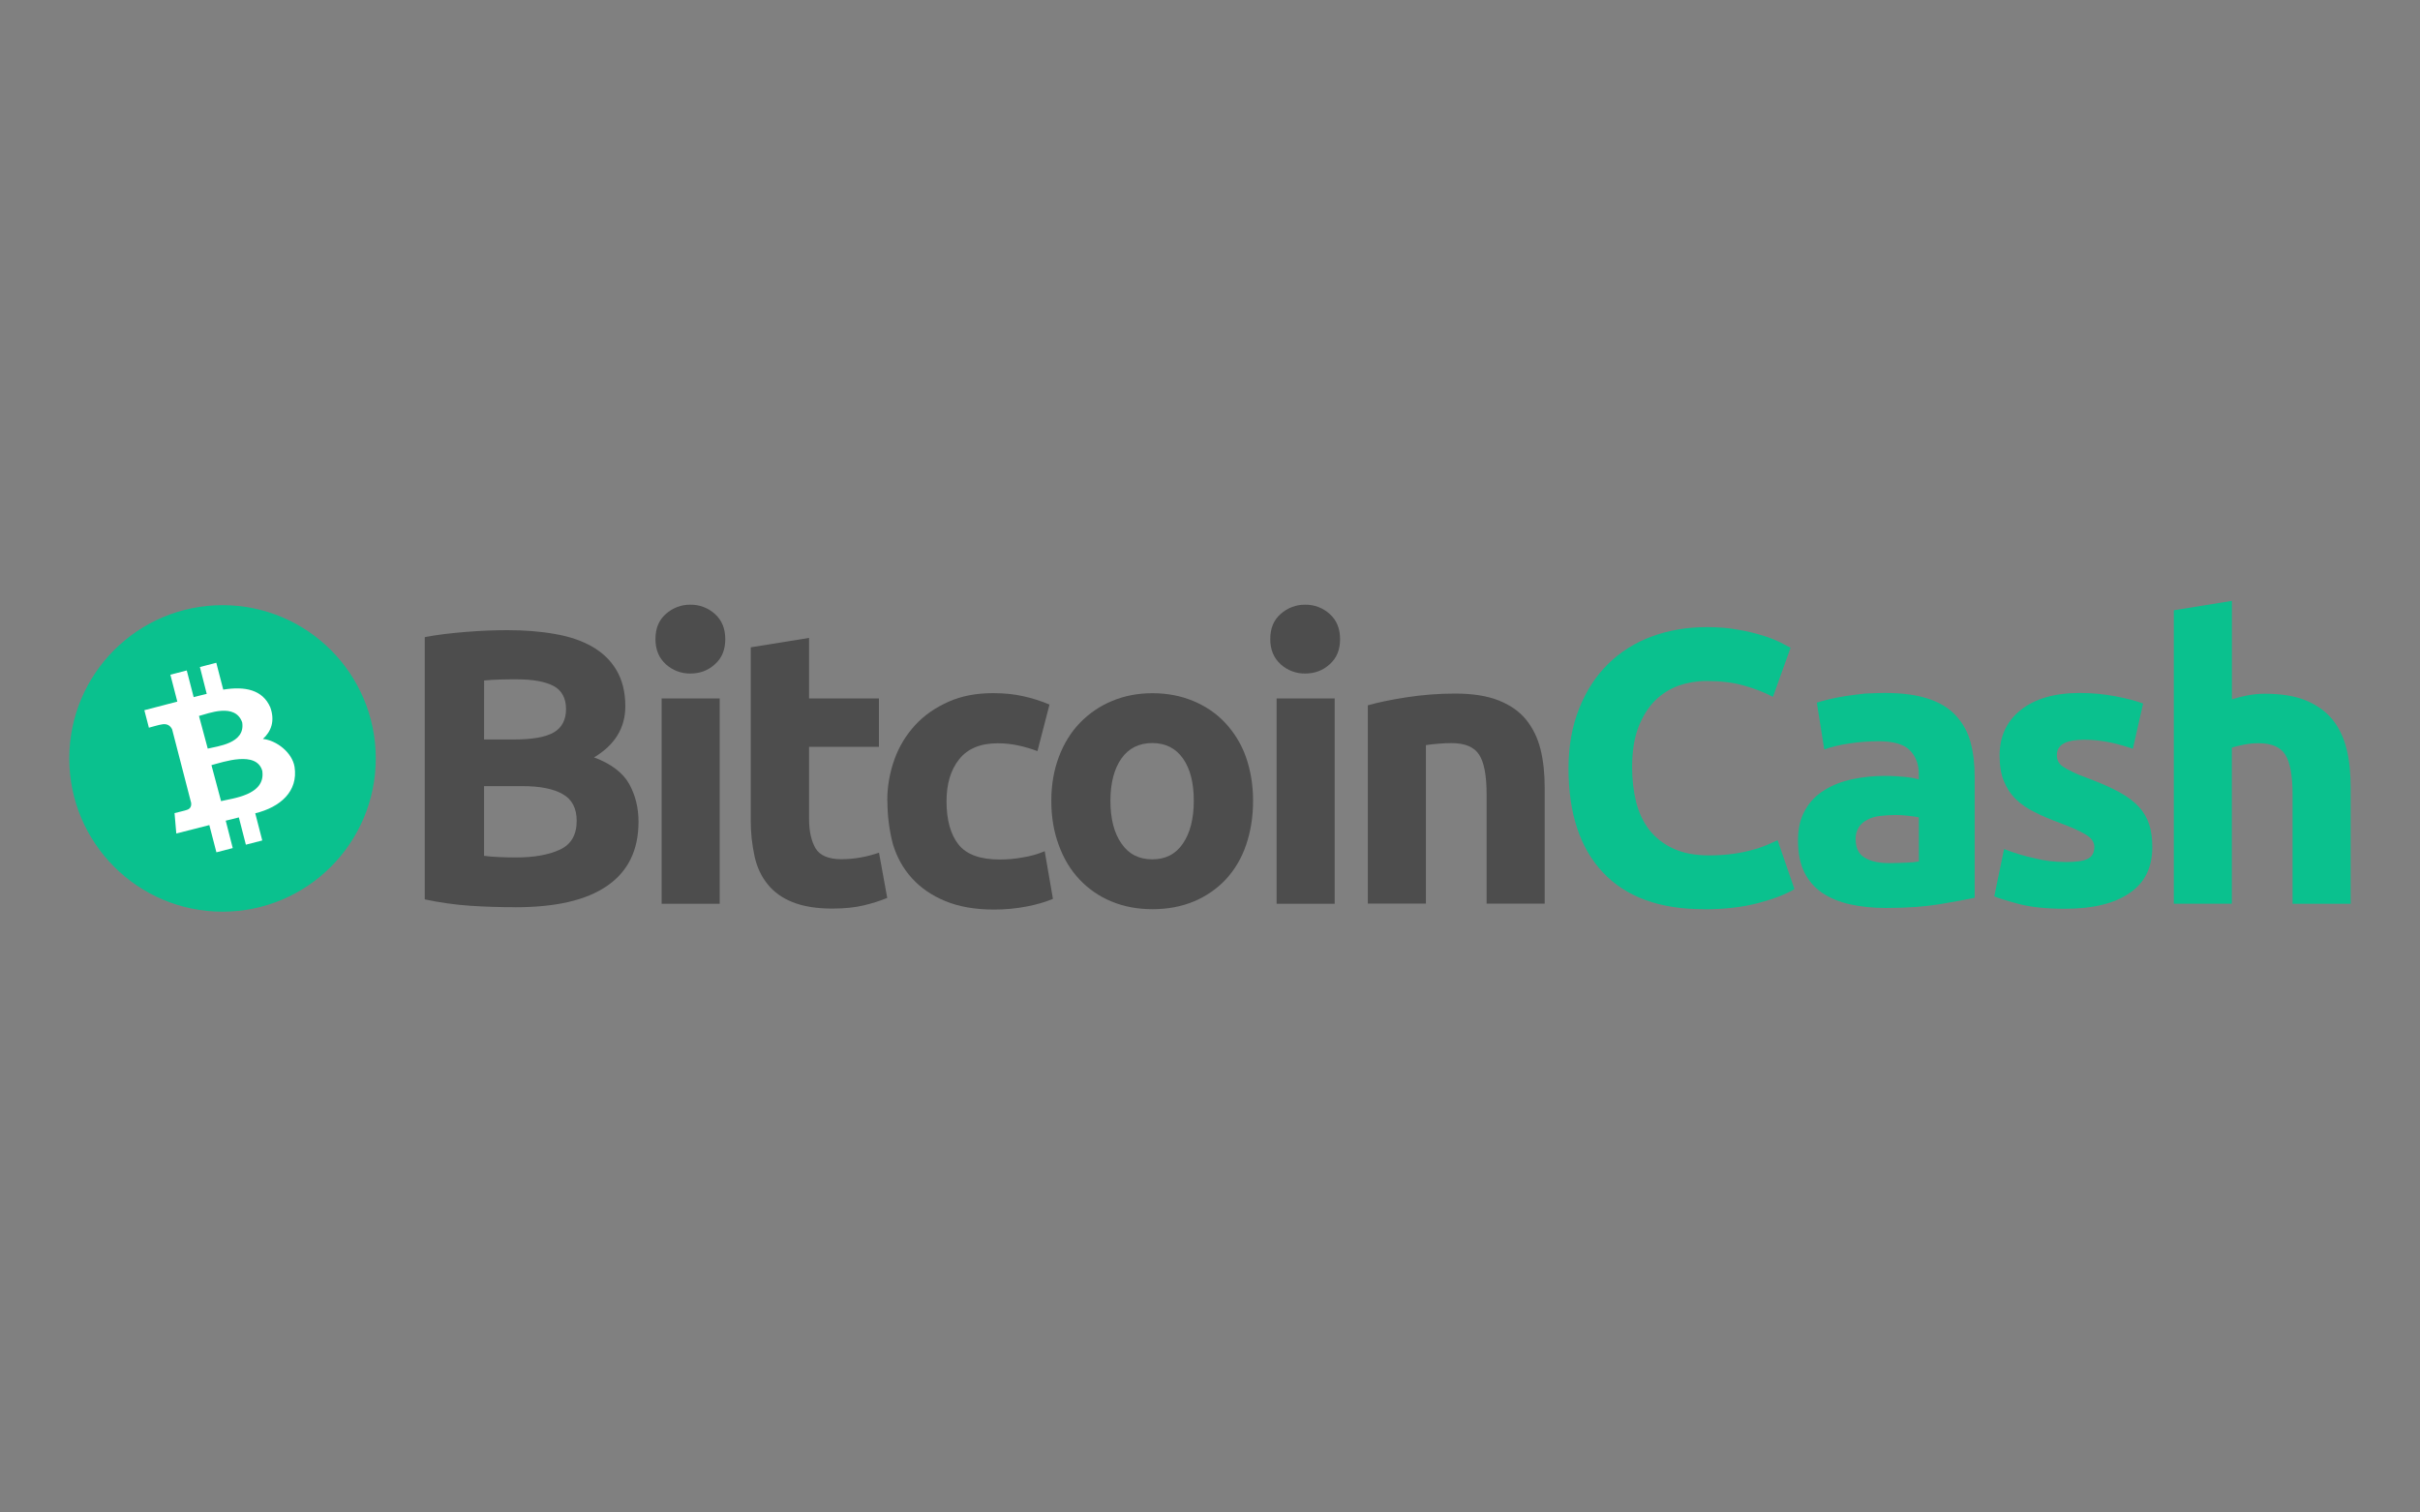 <?xml version="1.0" encoding="UTF-8"?><svg id="uuid-44e96b23-5d1b-417a-9237-c7bffbd0932b" xmlns="http://www.w3.org/2000/svg" viewBox="0 0 400 250"><rect x="0" y="0" width="400" height="250" fill="#808080" stroke="none"/><defs><style>.uuid-ca1feb3c-fe31-4a5d-9ecc-409f1ae5f75c{fill:#4d4d4d;}.uuid-e092e05f-6679-46ee-bfbe-acc65110a195{fill:#fff;}.uuid-58e4273f-effb-4861-89ce-298b2e205f4a{fill:#0ac18e;}</style></defs><path class="uuid-ca1feb3c-fe31-4a5d-9ecc-409f1ae5f75c" d="M85.11,149.95c-2.45,0-4.9-.07-7.32-.23-2.55-.17-5.09-.53-7.58-1.06v-43.35c2.05-.4,4.34-.66,6.79-.86,2.45-.2,4.73-.29,6.85-.29,2.85,0,5.46.2,7.85.63,2.39.4,4.44,1.1,6.16,2.08,1.73.99,3.08,2.28,4.04,3.91s1.46,3.61,1.46,5.96c0,3.57-1.73,6.39-5.17,8.45,2.85,1.06,4.77,2.55,5.8,4.38,1.03,1.86,1.55,3.94,1.55,6.25,0,4.7-1.73,8.21-5.14,10.57-3.47,2.42-8.53,3.57-15.3,3.57ZM80.01,122.23h4.9c3.12,0,5.3-.4,6.66-1.19,1.32-.79,1.99-2.08,1.99-3.84s-.69-3.08-2.05-3.81c-1.39-.73-3.41-1.1-6.06-1.1-.86,0-1.79,0-2.78.03s-1.86.07-2.65.16c-.01,0-.01,9.74-.01,9.74h0ZM80.01,129.91v11.55c.73.1,1.52.16,2.39.2s1.82.07,2.85.07c3.02,0,5.43-.43,7.29-1.29s2.78-2.45,2.78-4.77c0-2.05-.76-3.54-2.31-4.41-1.55-.89-3.78-1.32-6.66-1.32h-6.33v-.04h-.01Z"/><path class="uuid-ca1feb3c-fe31-4a5d-9ecc-409f1ae5f75c" d="M119.88,105.64c0,1.76-.56,3.15-1.73,4.17-1.13,1.03-2.49,1.52-4.04,1.52-1.49.02-2.93-.52-4.04-1.52-1.13-1.03-1.73-2.39-1.73-4.17s.56-3.15,1.73-4.17c1.11-.99,2.55-1.54,4.04-1.52,1.49-.02,2.93.52,4.04,1.52,1.16,1.03,1.73,2.42,1.73,4.17ZM118.96,149.39h-9.6v-33.95h9.6v33.95Z"/><path class="uuid-ca1feb3c-fe31-4a5d-9ecc-409f1ae5f75c" d="M124.13,106.99l9.6-1.55v10h11.55v8.01h-11.55v11.92c0,2.02.37,3.64,1.06,4.83s2.15,1.82,4.3,1.82c1.07-.01,2.13-.1,3.18-.29,1.03-.18,2.03-.45,3.02-.79l1.36,7.48c-1.26.51-2.56.92-3.88,1.23-1.42.34-3.15.53-5.23.53-2.62,0-4.8-.37-6.53-1.06s-3.12-1.69-4.14-2.98c-1.03-1.26-1.76-2.81-2.15-4.6-.43-1.97-.64-3.98-.63-5.99v-28.55h.04Z"/><path class="uuid-ca1feb3c-fe31-4a5d-9ecc-409f1ae5f75c" d="M146.66,132.42c-.02-2.36.39-4.7,1.19-6.92.75-2.1,1.92-4.03,3.44-5.67,1.49-1.62,3.34-2.88,5.49-3.84,2.15-.96,4.6-1.42,7.35-1.42,1.82,0,3.47.16,4.96.5,1.5.32,2.96.79,4.38,1.39l-1.99,7.69c-.97-.36-1.97-.66-2.98-.89-1.19-.27-2.4-.41-3.61-.4-2.85,0-4.96.89-6.36,2.65s-2.08,4.07-2.08,6.95c0,3.05.66,5.43,1.95,7.09,1.32,1.69,3.61,2.52,6.85,2.52,1.26,0,2.51-.11,3.75-.34,1.26-.19,2.5-.54,3.68-1.03l1.36,7.88c-1.36.55-2.76.95-4.2,1.23-1.84.36-3.7.54-5.56.53-3.12,0-5.77-.47-8.01-1.39-2.25-.92-4.07-2.18-5.53-3.78s-2.49-3.47-3.15-5.63c-.61-2.33-.91-4.71-.91-7.12Z"/><path class="uuid-ca1feb3c-fe31-4a5d-9ecc-409f1ae5f75c" d="M207.12,132.36c0,2.68-.4,5.1-1.16,7.32s-1.89,4.1-3.34,5.67c-1.48,1.57-3.28,2.81-5.27,3.64-2.06.86-4.34,1.29-6.85,1.29s-4.77-.43-6.82-1.29c-2-.82-3.79-2.07-5.27-3.64-1.46-1.55-2.62-3.47-3.41-5.67-.83-2.22-1.23-4.67-1.23-7.32s.43-5.1,1.26-7.29c.83-2.18,1.99-4.07,3.47-5.59,1.5-1.55,3.3-2.79,5.3-3.61,2.05-.86,4.27-1.29,6.69-1.29s4.7.43,6.75,1.29,3.81,2.05,5.27,3.61c1.5,1.61,2.67,3.51,3.41,5.59.77,2.19,1.2,4.61,1.2,7.29ZM197.32,132.36c0-2.98-.6-5.3-1.79-6.99s-2.88-2.55-5.07-2.55-3.91.86-5.1,2.55-1.82,4.04-1.82,6.99.6,5.33,1.82,7.06c1.19,1.76,2.91,2.62,5.1,2.62s3.88-.86,5.07-2.62,1.79-4.11,1.79-7.06Z"/><path class="uuid-ca1feb3c-fe31-4a5d-9ecc-409f1ae5f75c" d="M221.5,105.64c0,1.76-.56,3.15-1.73,4.17-1.13,1.03-2.49,1.52-4.04,1.52-1.49.02-2.93-.52-4.04-1.52-1.13-1.03-1.73-2.39-1.73-4.17s.56-3.15,1.73-4.17c1.11-.99,2.55-1.54,4.04-1.52,1.49-.02,2.93.52,4.04,1.52,1.16,1.03,1.73,2.42,1.73,4.17ZM220.61,149.39h-9.6v-33.95h9.6v33.95Z"/><path class="uuid-ca1feb3c-fe31-4a5d-9ecc-409f1ae5f75c" d="M226.07,116.59c1.62-.47,3.75-.92,6.33-1.32,2.68-.42,5.39-.63,8.11-.63,2.88,0,5.27.37,7.19,1.13s3.44,1.82,4.54,3.18c1.13,1.39,1.92,3.02,2.39,4.9s.69,4.01.69,6.33v19.18h-9.6v-18.02c0-3.12-.4-5.3-1.23-6.59s-2.36-1.92-4.57-1.92c-.69,0-1.42.03-2.18.1s-1.46.13-2.05.23v26.19h-9.6v-32.76h0Z"/><path class="uuid-58e4273f-effb-4861-89ce-298b2e205f4a" d="M281.58,150.28c-7.29,0-12.81-2.02-16.62-6.06s-5.7-9.77-5.7-17.22c0-3.71.6-6.99,1.76-9.9,1.16-2.91,2.75-5.36,4.77-7.35,2.05-2.01,4.52-3.56,7.22-4.54,2.78-1.03,5.83-1.55,9.11-1.55,1.89,0,3.61.13,5.17.43,1.38.22,2.74.55,4.07.96,1,.3,1.97.68,2.91,1.13.76.4,1.32.69,1.69.89l-2.91,8.11c-1.53-.79-3.14-1.41-4.8-1.86-1.82-.53-3.91-.76-6.22-.76-1.54,0-3.08.26-4.54.76-1.48.53-2.82,1.38-3.94,2.49-1.13,1.13-2.05,2.62-2.75,4.41-.69,1.82-1.03,4.01-1.03,6.59-.01,1.94.21,3.88.66,5.77.47,1.79,1.19,3.31,2.18,4.6,1.06,1.33,2.42,2.39,3.97,3.08,1.62.76,3.61,1.13,5.93,1.13,1.32,0,2.63-.08,3.94-.26,1.06-.14,2.09-.35,3.12-.63.81-.2,1.61-.47,2.39-.79.69-.29,1.32-.6,1.86-.83l2.78,8.08c-1.42.86-3.41,1.62-5.99,2.31-2.63.69-5.63,1.03-9.02,1.03Z"/><path class="uuid-58e4273f-effb-4861-89ce-298b2e205f4a" d="M311.65,114.54c2.85,0,5.2.34,7.09.96s3.41,1.55,4.54,2.78c1.16,1.24,1.98,2.74,2.42,4.38.47,1.73.69,3.64.69,5.73v20c-1.39.29-3.28.66-5.73,1.06s-5.43.63-8.9.63c-2.18,0-4.17-.2-5.96-.6-1.79-.4-3.31-1.03-4.6-1.89-1.28-.87-2.3-2.05-2.98-3.44-.69-1.42-1.03-3.15-1.03-5.23s.4-3.64,1.19-5.04c.75-1.35,1.85-2.48,3.18-3.28,1.32-.83,2.85-1.42,4.57-1.79,1.77-.38,3.56-.56,5.36-.56,1.26,0,2.36.07,3.31.16.96.1,1.76.23,2.36.43v-.89c0-1.62-.5-2.94-1.49-3.94s-2.71-1.49-5.17-1.49c-1.61,0-3.23.12-4.83.37-1.59.23-2.98.56-4.14.99l-1.23-7.75c.56-.16,1.26-.37,2.08-.56.83-.2,1.76-.37,2.75-.53s2.02-.26,3.12-.4c1.17-.04,2.29-.11,3.42-.11ZM312.41,142.66c.96,0,1.86-.03,2.71-.07.69-.01,1.37-.08,2.05-.2v-7.29c-.4-.1-.96-.16-1.76-.26-.7-.09-1.41-.13-2.12-.13-.85.01-1.71.06-2.55.16-.79.1-1.49.29-2.08.63-.58.27-1.07.7-1.42,1.23-.36.58-.54,1.24-.53,1.92,0,1.49.5,2.55,1.52,3.12,1.03.64,2.42.9,4.17.9Z"/><path class="uuid-58e4273f-effb-4861-89ce-298b2e205f4a" d="M341.32,142.49c1.76,0,3.02-.16,3.75-.53.73-.34,1.1-1.03,1.1-1.99,0-.76-.47-1.46-1.42-2.02-.96-.6-2.39-1.23-4.34-1.95-1.49-.56-2.88-1.13-4.1-1.76-1.23-.6-2.28-1.32-3.12-2.15-.87-.85-1.54-1.88-1.99-3.02-.47-1.16-.69-2.55-.69-4.2,0-3.18,1.19-5.7,3.54-7.55s5.59-2.78,9.74-2.78c1.99,0,3.97.19,5.93.56,1.89.37,3.41.76,4.51,1.19l-1.69,7.48c-1.2-.42-2.41-.76-3.64-1.03-1.45-.31-2.92-.48-4.41-.47-3.02,0-4.51.83-4.51,2.52-.01.36.06.7.2,1.03.17.35.44.65.76.86.51.35,1.04.64,1.59.89.82.41,1.68.75,2.55,1.06,2.12.79,3.84,1.55,5.23,2.31s2.45,1.59,3.25,2.45c.76.84,1.34,1.83,1.69,2.91.34,1.06.5,2.31.5,3.75,0,3.34-1.26,5.9-3.78,7.58-2.52,1.73-6.06,2.58-10.66,2.58-3.02,0-5.53-.26-7.51-.76-1.99-.53-3.38-.96-4.17-1.29l1.62-7.82c1.63.64,3.32,1.15,5.04,1.52,1.64.42,3.34.62,5.04.62Z"/><path class="uuid-58e4273f-effb-4861-89ce-298b2e205f4a" d="M359.31,149.39v-48.52l9.6-1.55v16.27c.81-.25,1.64-.47,2.49-.63.96-.19,1.96-.29,2.94-.29,2.75,0,5.04.37,6.85,1.13s3.28,1.82,4.38,3.18c1.1,1.39,1.86,3.02,2.31,4.9.47,1.89.66,4.01.66,6.33v19.18h-9.6v-18.03c0-3.12-.4-5.3-1.19-6.59s-2.28-1.92-4.41-1.92c-.81-.01-1.62.07-2.42.23-.76.16-1.42.29-2.02.5v25.8h-9.6v.03h0Z"/><circle class="uuid-58e4273f-effb-4861-89ce-298b2e205f4a" cx="36.78" cy="125.36" r="25.33"/><path id="uuid-39a6ba54-8895-40ce-aa67-7baf47a64650" class="uuid-e092e05f-6679-46ee-bfbe-acc65110a195" d="M44.66,116.88c-1.27-2.88-4.18-3.48-7.76-2.89l-1.15-4.44-2.71.7,1.13,4.44c-.71.18-1.44.34-2.16.54l-1.14-4.41-2.71.7,1.15,4.45c-.58.16-5.45,1.42-5.45,1.42l.75,2.89s1.99-.56,1.97-.51c1.1-.28,1.61.26,1.87.78l3.15,12.18c.04.36-.02.96-.78,1.16.04.02-1.97.51-1.97.51l.29,3.37s4.82-1.24,5.46-1.39l1.17,4.5,2.7-.7-1.16-4.53c.75-.17,1.46-.36,2.17-.54l1.16,4.51,2.71-.7-1.16-4.49c4.16-1.02,7.11-3.63,6.5-7.66-.39-2.42-3.03-4.41-5.23-4.63,1.35-1.23,2.04-2.97,1.2-5.27h0ZM43.36,127.48c.54,3.98-4.99,4.47-6.82,4.94l-1.59-5.95c1.85-.48,7.51-2.5,8.42,1.01ZM40.03,119.39c.57,3.53-4.15,3.95-5.69,4.35l-1.45-5.4c1.53-.4,5.98-2.22,7.14,1.06Z"/></svg>